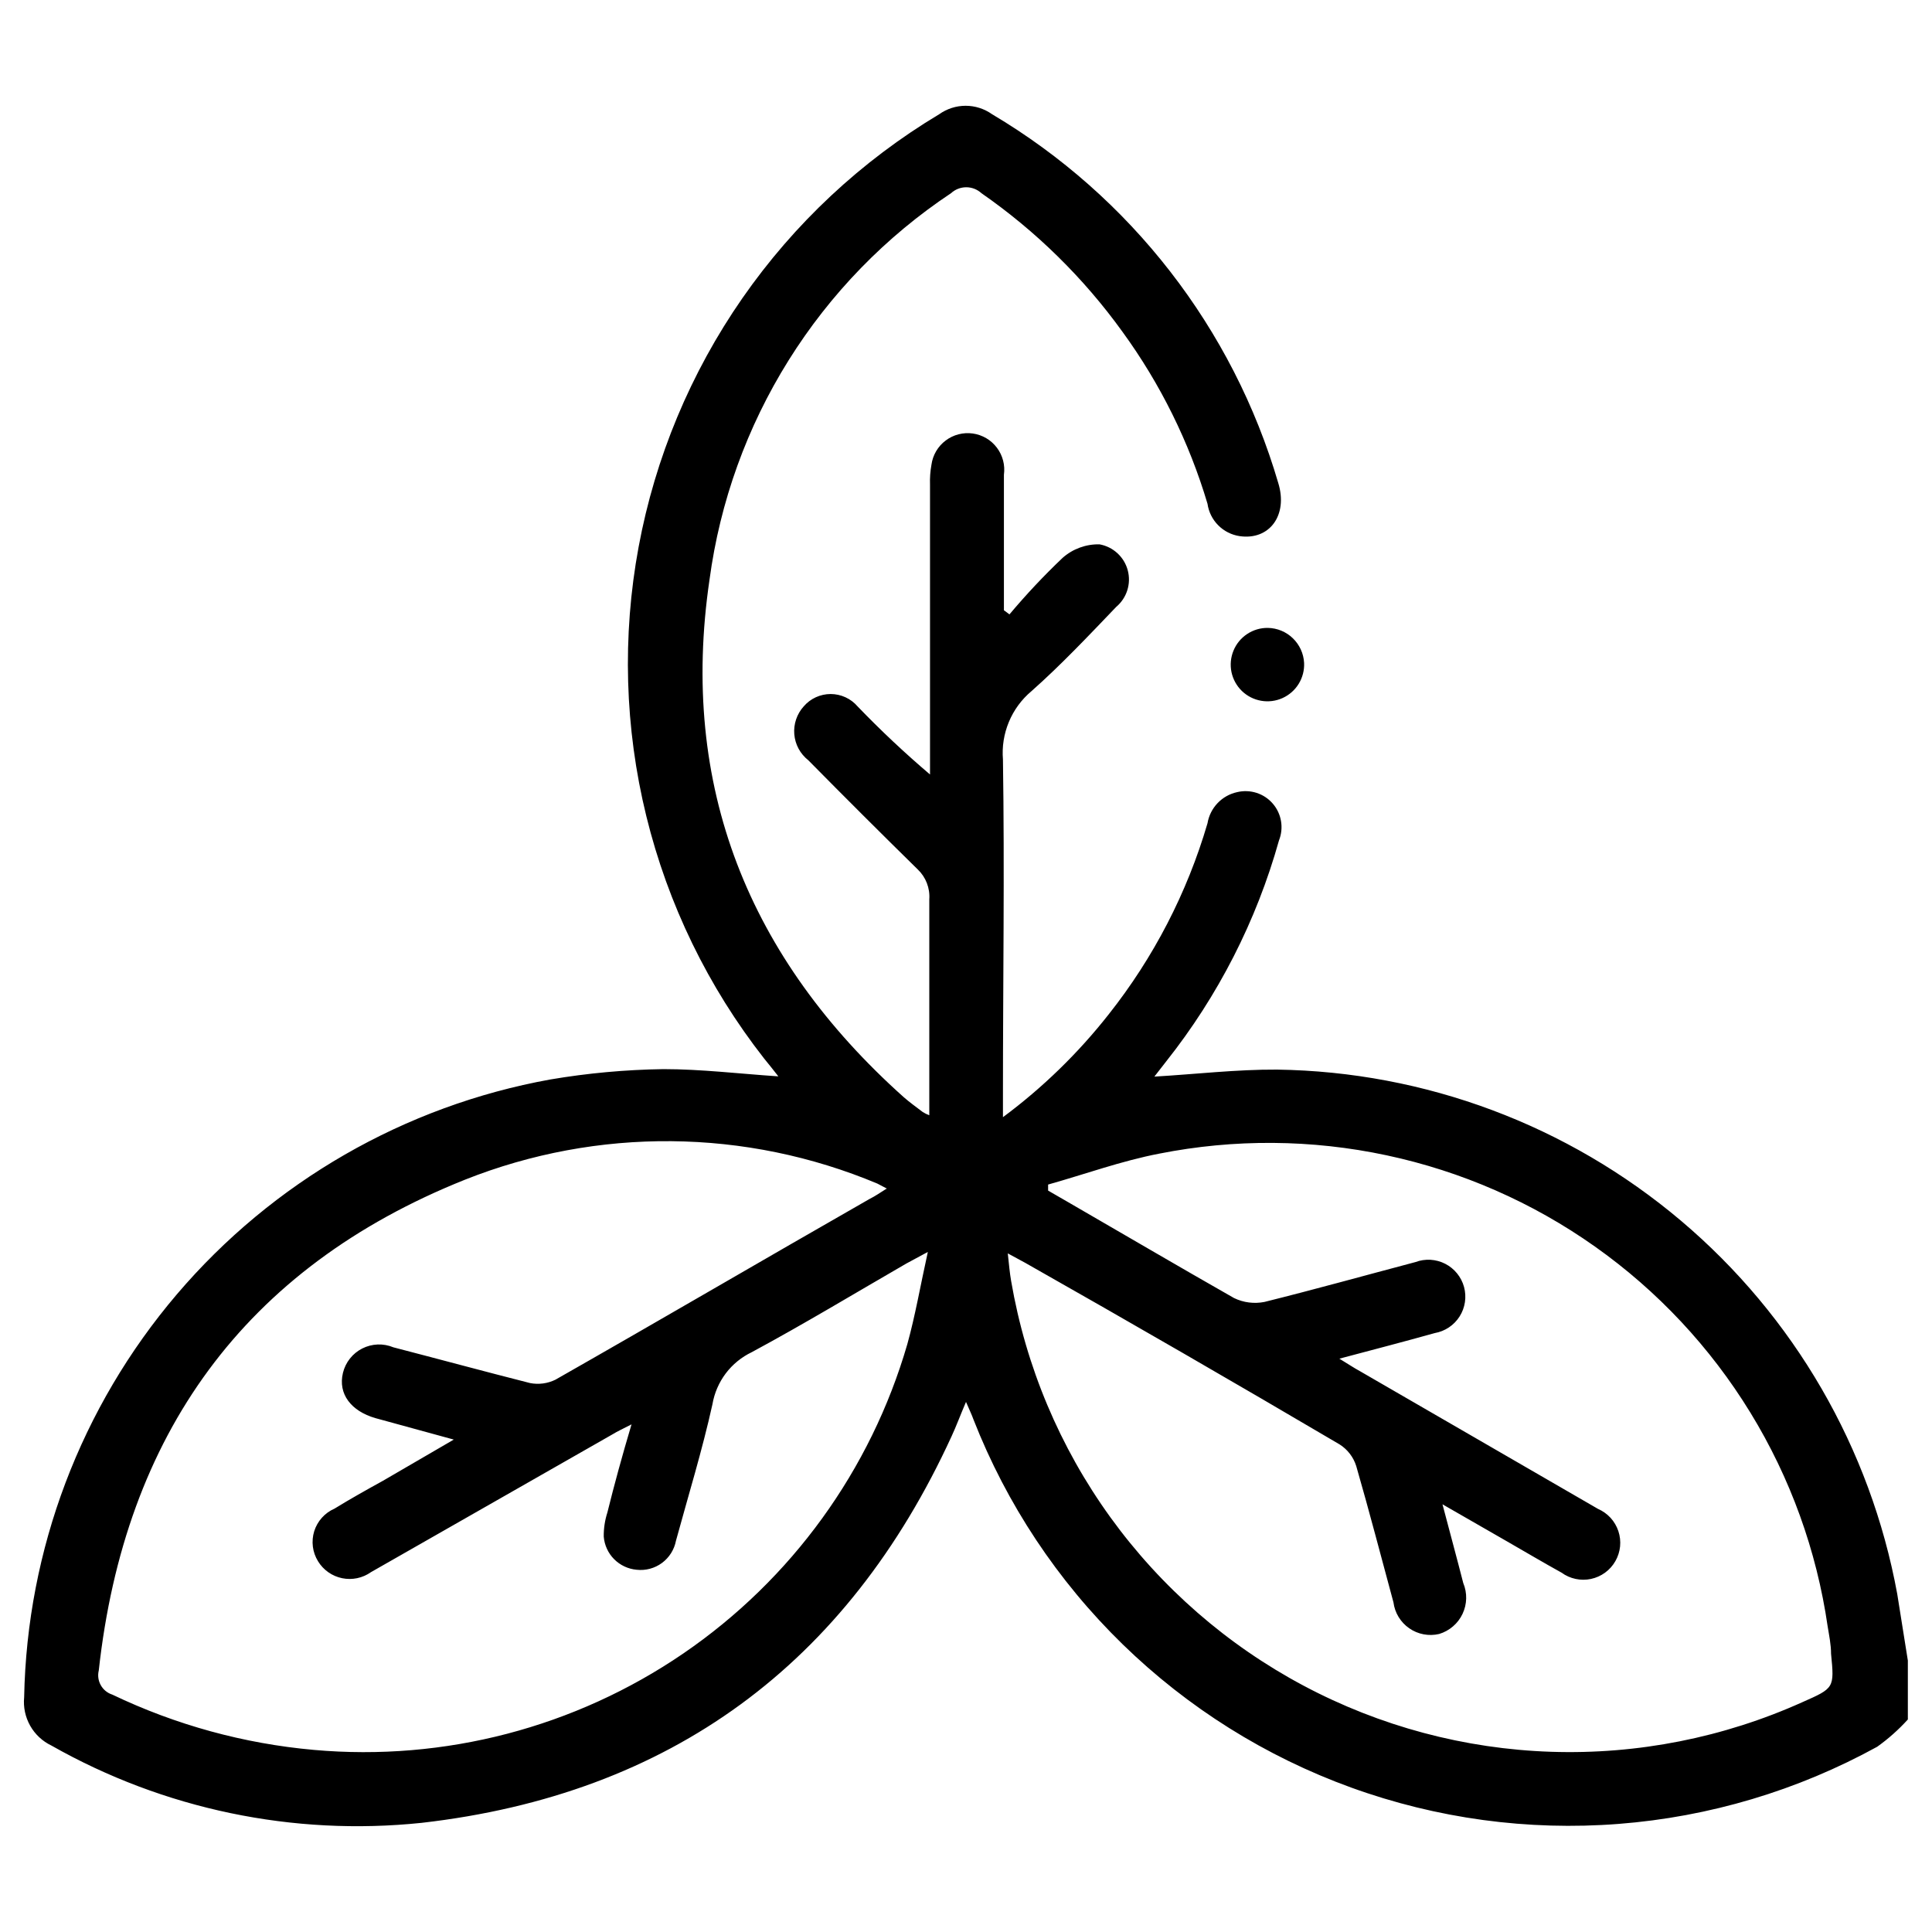 <svg width="80" height="80" viewBox="0 0 80 80" fill="none" xmlns="http://www.w3.org/2000/svg">
<g id="Artboard 1 copy">
<path id="Vector" d="M79 71.2C78.618 71.621 78.192 72 77.73 72.33C74.429 74.144 70.779 75.233 67.024 75.524C63.269 75.816 59.495 75.303 55.954 74.021C52.413 72.739 49.186 70.716 46.488 68.088C43.79 65.46 41.684 62.286 40.31 58.78C40.24 58.58 40.14 58.38 40 58.05C39.76 58.61 39.6 59.05 39.4 59.48C35.07 68.91 27.76 74.3 17.46 75.48C12.141 76.036 6.782 74.917 2.13 72.28C1.759 72.103 1.451 71.816 1.249 71.458C1.047 71.1 0.96 70.689 1 70.28C1.117 64.156 3.35 58.262 7.32 53.599C11.291 48.936 16.753 45.791 22.78 44.7C24.33 44.436 25.898 44.293 27.47 44.27C29.03 44.27 30.6 44.46 32.23 44.57C32.04 44.32 31.84 44.08 31.64 43.83C29.321 40.869 27.659 37.449 26.763 33.796C25.867 30.143 25.758 26.342 26.444 22.644C27.13 18.947 28.594 15.437 30.74 12.348C32.886 9.26 35.664 6.663 38.89 4.73C39.21 4.503 39.592 4.38 39.985 4.38C40.377 4.38 40.76 4.503 41.08 4.73C46.819 8.137 51.054 13.594 52.93 20C53.34 21.33 52.57 22.38 51.33 22.2C50.993 22.149 50.682 21.992 50.443 21.75C50.203 21.509 50.048 21.197 50 20.86C49.24 18.304 48.049 15.896 46.48 13.74C44.872 11.509 42.898 9.569 40.64 8C40.468 7.842 40.243 7.754 40.01 7.754C39.776 7.754 39.551 7.842 39.38 8C36.671 9.802 34.378 12.162 32.654 14.921C30.929 17.68 29.813 20.775 29.38 24C28.12 32.55 31 39.69 37.42 45.43C37.67 45.65 37.94 45.84 38.2 46.04C38.287 46.097 38.381 46.144 38.48 46.18V43.49C38.48 41.41 38.48 39.32 38.48 37.24C38.497 37.011 38.462 36.78 38.379 36.566C38.296 36.351 38.167 36.158 38 36C36.48 34.507 34.97 33 33.47 31.48C33.305 31.35 33.168 31.188 33.068 31.003C32.968 30.819 32.908 30.615 32.89 30.406C32.872 30.197 32.898 29.986 32.965 29.788C33.032 29.589 33.139 29.406 33.28 29.25C33.418 29.089 33.589 28.96 33.781 28.872C33.974 28.784 34.183 28.738 34.395 28.738C34.606 28.738 34.816 28.784 35.008 28.872C35.201 28.96 35.372 29.089 35.51 29.25C36.462 30.239 37.463 31.181 38.51 32.07V20.07C38.5 19.792 38.52 19.514 38.57 19.24C38.597 19.043 38.663 18.853 38.764 18.682C38.865 18.51 38.999 18.36 39.158 18.241C39.316 18.121 39.497 18.034 39.69 17.984C39.882 17.934 40.083 17.922 40.28 17.95C40.477 17.977 40.666 18.044 40.838 18.144C41.009 18.245 41.159 18.379 41.279 18.538C41.399 18.697 41.486 18.877 41.536 19.07C41.586 19.262 41.597 19.463 41.57 19.66C41.57 21.28 41.57 22.91 41.57 24.53V25.27L41.8 25.44C42.489 24.62 43.223 23.838 44 23.1C44.421 22.727 44.967 22.527 45.53 22.54C45.806 22.59 46.063 22.717 46.27 22.908C46.477 23.098 46.626 23.344 46.698 23.616C46.77 23.887 46.764 24.174 46.679 24.442C46.594 24.71 46.435 24.949 46.22 25.13C45.08 26.32 43.94 27.53 42.71 28.62C42.301 28.963 41.981 29.399 41.776 29.892C41.571 30.384 41.486 30.918 41.53 31.45C41.6 36.06 41.53 40.69 41.53 45.31V46.26C43.173 45.041 44.646 43.608 45.91 42C47.769 39.651 49.158 36.965 50 34.09C50.052 33.777 50.198 33.486 50.417 33.256C50.636 33.026 50.919 32.867 51.23 32.8C51.495 32.737 51.773 32.748 52.032 32.831C52.292 32.915 52.524 33.068 52.702 33.275C52.881 33.481 52.999 33.732 53.044 34.001C53.09 34.27 53.06 34.546 52.96 34.8C52.027 38.13 50.439 41.241 48.29 43.95L47.8 44.58C49.51 44.48 51.2 44.28 52.88 44.29C59.011 44.377 64.923 46.589 69.606 50.548C74.289 54.507 77.454 59.968 78.56 66C78.71 66.92 78.85 67.84 79 68.76V71.2ZM41.73 51.9C41.78 52.36 41.81 52.71 41.87 53.05C42.476 56.581 43.882 59.927 45.981 62.831C48.081 65.734 50.817 68.119 53.98 69.801C57.144 71.484 60.65 72.42 64.231 72.538C67.812 72.655 71.373 71.951 74.64 70.48C75.95 69.9 75.96 69.9 75.82 68.48C75.82 68.1 75.74 67.72 75.68 67.35C75.225 64.211 74.136 61.197 72.479 58.493C70.822 55.788 68.633 53.449 66.043 51.617C63.454 49.785 60.519 48.5 57.417 47.839C54.315 47.177 51.111 47.154 48 47.77C46.44 48.07 44.93 48.62 43.4 49.05V49.3L44.18 49.75C46.48 51.08 48.78 52.43 51.1 53.75C51.491 53.939 51.934 53.995 52.36 53.91C54.45 53.39 56.53 52.81 58.61 52.26C58.809 52.185 59.022 52.153 59.234 52.165C59.447 52.178 59.654 52.234 59.844 52.331C60.033 52.428 60.2 52.564 60.334 52.729C60.468 52.894 60.567 53.086 60.623 53.291C60.678 53.496 60.691 53.711 60.659 53.922C60.627 54.132 60.552 54.334 60.438 54.513C60.323 54.693 60.173 54.847 59.996 54.965C59.819 55.083 59.619 55.163 59.41 55.2C58.16 55.55 56.89 55.88 55.46 56.26C55.84 56.49 56.06 56.64 56.3 56.77L66.17 62.48C66.367 62.566 66.544 62.692 66.69 62.85C66.835 63.009 66.945 63.197 67.013 63.401C67.081 63.605 67.105 63.821 67.084 64.035C67.062 64.249 66.996 64.457 66.889 64.643C66.782 64.83 66.638 64.992 66.464 65.119C66.29 65.246 66.091 65.335 65.881 65.38C65.671 65.425 65.453 65.425 65.243 65.38C65.032 65.335 64.834 65.247 64.66 65.12C63.9 64.7 63.16 64.26 62.41 63.83L59.73 62.29C60.05 63.51 60.33 64.53 60.59 65.55C60.675 65.753 60.716 65.972 60.711 66.192C60.706 66.412 60.654 66.629 60.56 66.828C60.466 67.027 60.331 67.204 60.163 67.347C59.996 67.49 59.801 67.597 59.59 67.66C59.379 67.709 59.16 67.714 58.947 67.673C58.734 67.633 58.532 67.548 58.354 67.424C58.176 67.301 58.026 67.142 57.913 66.957C57.8 66.772 57.728 66.565 57.7 66.35C57.19 64.47 56.7 62.58 56.16 60.71C56.044 60.337 55.799 60.018 55.47 59.81C51.156 57.27 46.816 54.763 42.45 52.29L41.73 51.9ZM36.73 49.22L36.33 49.01C30.877 46.724 24.745 46.667 19.25 48.85C10.1 52.51 5.16 59.43 4.09 69.17C4.039 69.376 4.069 69.595 4.173 69.78C4.277 69.966 4.447 70.105 4.65 70.17C7.274 71.426 10.102 72.202 13 72.46C18.408 72.942 23.815 71.529 28.297 68.465C32.779 65.4 36.056 60.874 37.57 55.66C37.9 54.47 38.11 53.24 38.42 51.84L37.53 52.32C35.4 53.55 33.3 54.82 31.13 55.99C30.705 56.193 30.335 56.495 30.051 56.871C29.768 57.247 29.579 57.686 29.5 58.15C29.08 60.05 28.5 61.93 27.99 63.8C27.919 64.168 27.712 64.497 27.41 64.719C27.108 64.942 26.733 65.042 26.36 65C26.008 64.968 25.679 64.813 25.43 64.563C25.181 64.312 25.029 63.982 25 63.63C24.995 63.291 25.046 62.953 25.15 62.63C25.44 61.46 25.76 60.29 26.15 58.98C25.78 59.17 25.56 59.27 25.35 59.4L15.36 65.1C15.189 65.221 14.995 65.306 14.789 65.349C14.584 65.392 14.372 65.392 14.167 65.35C13.962 65.308 13.767 65.224 13.596 65.104C13.424 64.983 13.279 64.829 13.17 64.65C13.056 64.466 12.982 64.259 12.955 64.044C12.928 63.83 12.947 63.611 13.011 63.404C13.076 63.198 13.184 63.007 13.329 62.846C13.473 62.685 13.651 62.556 13.85 62.47C14.5 62.07 15.16 61.7 15.85 61.32L18.79 59.61L15.54 58.72C14.54 58.43 13.99 57.72 14.2 56.85C14.252 56.633 14.351 56.431 14.489 56.256C14.627 56.081 14.802 55.938 15 55.838C15.199 55.737 15.417 55.681 15.64 55.672C15.862 55.664 16.084 55.704 16.29 55.79C18.18 56.28 20.06 56.79 21.95 57.27C22.306 57.339 22.674 57.29 23 57.13C27.34 54.66 31.66 52.13 36 49.65C36.24 49.53 36.44 49.39 36.71 49.22H36.73ZM52.5 26C52.195 25.996 51.897 26.084 51.643 26.252C51.389 26.42 51.191 26.66 51.076 26.942C50.96 27.223 50.931 27.533 50.993 27.831C51.056 28.129 51.206 28.401 51.425 28.613C51.644 28.824 51.921 28.965 52.221 29.017C52.521 29.07 52.83 29.03 53.107 28.905C53.384 28.78 53.618 28.574 53.777 28.315C53.936 28.055 54.014 27.754 54 27.45C53.98 27.063 53.813 26.699 53.535 26.43C53.257 26.16 52.887 26.007 52.5 26Z" fill="black"/>
</g>
</svg>
